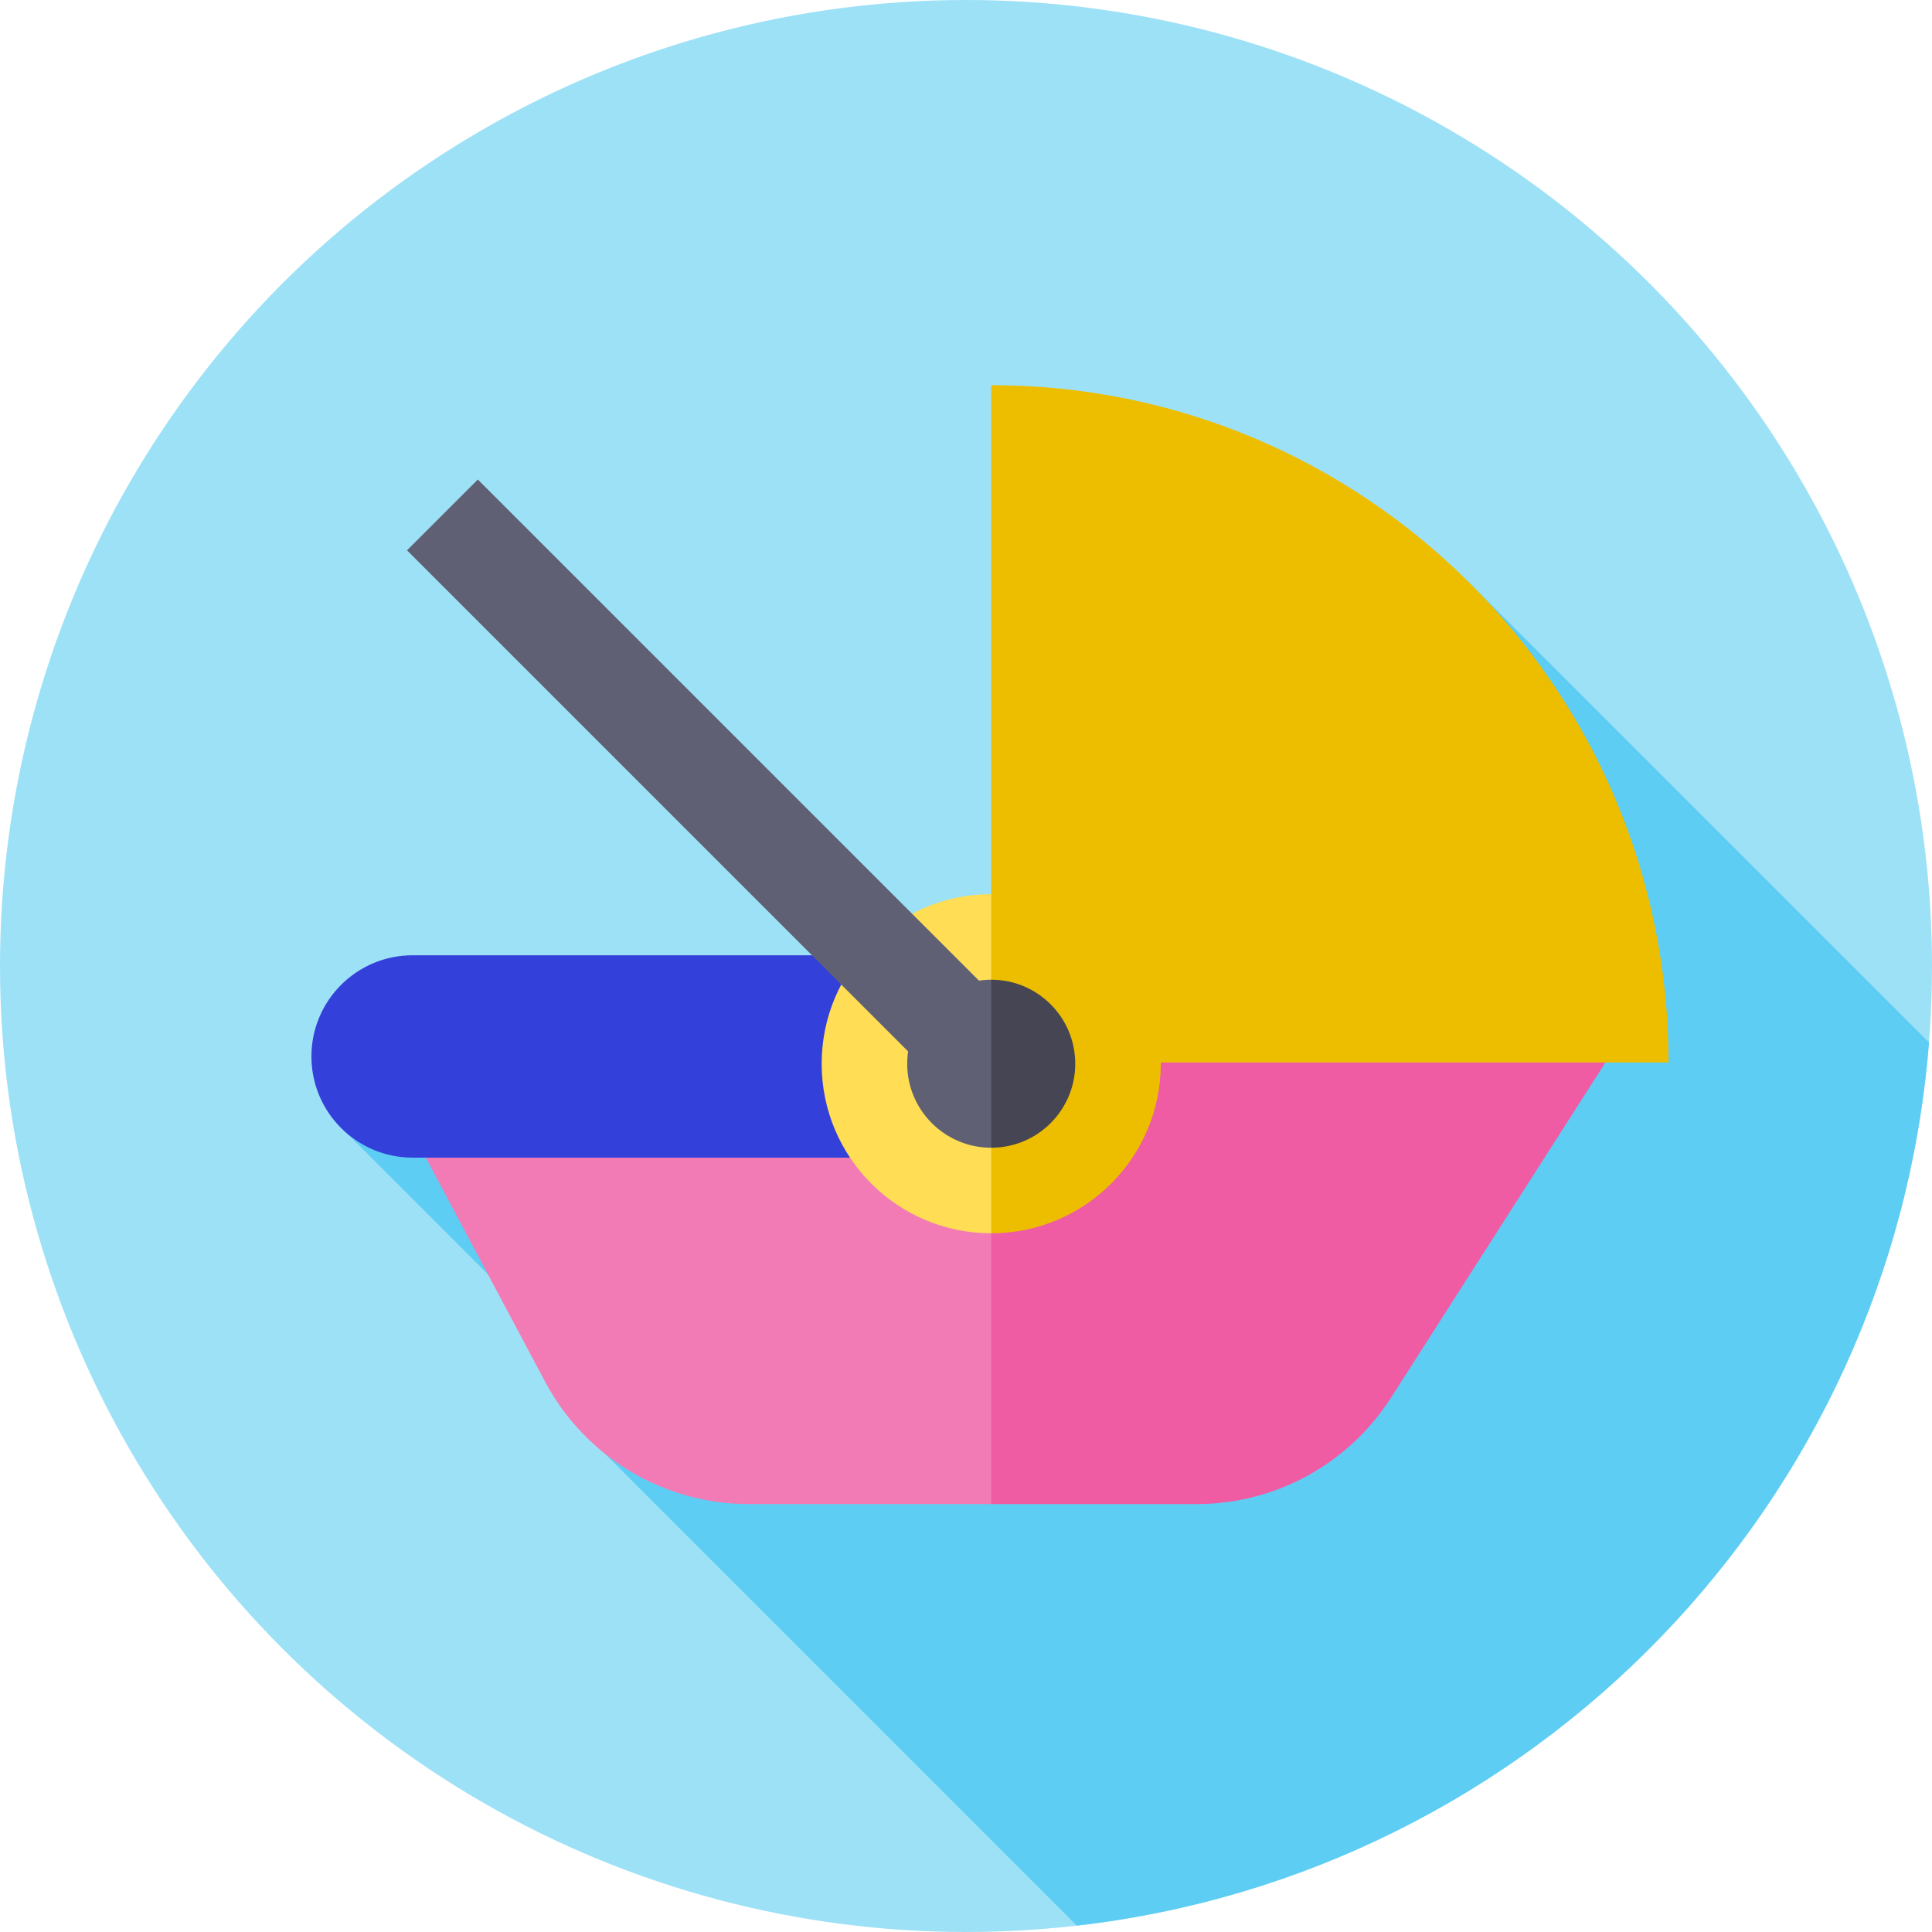 <?xml version="1.0" encoding="UTF-8"?> <svg xmlns="http://www.w3.org/2000/svg" id="Capa_1" height="512" viewBox="0 0 512 512" width="512"><g><g><g><g><g><g><g><g><g><g><g><g><g><g><g><g><g><g><g><circle cx="256" cy="256" fill="#9de1f7" r="256"></circle></g></g></g></g></g></g></g></g></g></g></g></g></g></g></g></g></g></g><path d="m285.377 510.312c120.928-13.819 216.259-111.879 225.826-234.049l-122.618-122.618-36.148 75.716-95.826 44.463-.611-.826-1.563 1.835-36.314 16.849-126.518 8.321 76.332 76.332-7.608 8.927z" fill="#5ecdf3"></path><g><path d="m262.686 276.942h-165.731l47.535 89.274c10.611 19.927 31.346 32.378 53.923 32.378h64.273l13.271-60.826z" fill="#f27bb5"></path><path d="m109.345 253.156c-14.809 0-26.814 12.005-26.814 26.814s12.005 26.814 26.814 26.814h143.84v-53.627h-143.84z" fill="#3440da"></path><path d="m262.686 398.594h54.473c20.836 0 40.235-10.62 51.463-28.172l59.795-93.48h-165.731z" fill="#ef5ca4"></path><path d="m262.684 281.579v-179.506c99.138 0 179.506 80.368 179.506 179.506z" fill="#edbe00"></path><path d="m287.347 281.896-24.663 44.936c-24.817 0-44.936-20.118-44.936-44.936 0-24.817 20.119-44.936 44.936-44.936z" fill="#fd5"></path><path d="m307.62 281.896c0 24.817-20.119 44.936-44.936 44.936v-89.872c24.818 0 44.936 20.119 44.936 44.936z" fill="#edbe00"></path><path d="m284.951 281.896c0 12.297-9.969 22.266-22.266 22.266l-11.133-22.266 11.133-22.266c12.297 0 22.266 9.969 22.266 22.266z" fill="#454553"></path><g><g><path d="m253.3 291.28-145.437-145.437 18.767-18.768 134.888 134.888z" fill="#606074"></path></g></g><path d="m262.684 304.163c-12.297 0-22.266-9.969-22.266-22.266s9.969-22.266 22.266-22.266z" fill="#606074"></path></g></g></svg> 
